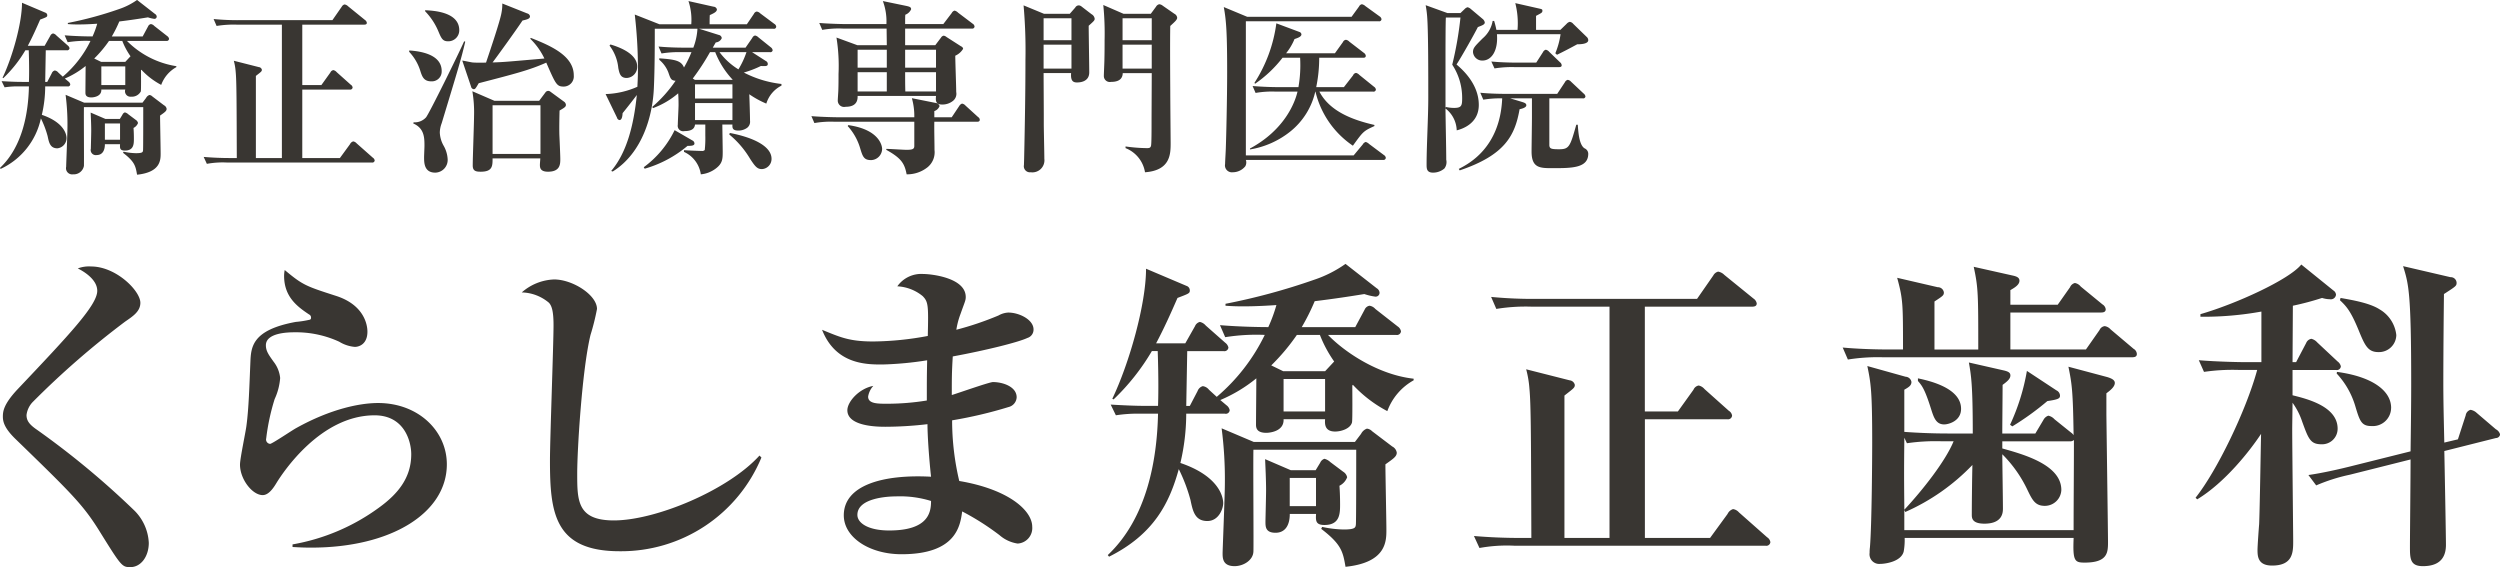 <svg xmlns="http://www.w3.org/2000/svg" width="400.844" height="90.938" viewBox="0 0 400.844 90.938">
  <defs>
    <style>
      .cls-1 {
        fill: #393632;
        fill-rule: evenodd;
        mix-blend-mode: multiply;
      }
    </style>
  </defs>
  <path id="logo.svg" class="cls-1" d="M266.919,159.97a7.819,7.819,0,0,0-2.288-5.148,133.751,133.751,0,0,0-15.6-12.949c-1.3-.884-1.716-1.508-1.716-2.392a3.644,3.644,0,0,1,1.092-2.184,136.091,136.091,0,0,1,14.717-12.792c1.2-.832,2.444-1.612,2.444-3.016,0-1.924-3.9-5.825-7.9-5.825a5.067,5.067,0,0,0-2.132.312c0.832,0.416,3.12,1.717,3.12,3.589,0,2.288-4.42,6.968-12.793,15.808-2.236,2.392-2.34,3.536-2.34,4.368s0.26,1.872,2.028,3.588c8.789,8.529,10.765,10.453,13.365,14.613,3.588,5.772,3.692,5.928,5.044,5.928C265.671,163.87,266.919,162.154,266.919,159.97Zm47.788-12.584c0-5.357-4.576-9.829-11.024-9.829-2.808,0-7.488.884-13.1,4-0.676.364-3.9,2.549-4.213,2.549a0.7,0.7,0,0,1-.624-0.885,34.653,34.653,0,0,1,1.352-6.292,9.828,9.828,0,0,0,.884-3.38,5.02,5.02,0,0,0-1.04-2.6c-0.78-1.092-1.248-1.716-1.248-2.652,0-2.028,3.64-2.08,4.577-2.08a16.582,16.582,0,0,1,7.176,1.508,5.663,5.663,0,0,0,2.5.832c0.728,0,2.028-.468,2.028-2.444,0-1.092-.52-4.264-4.992-5.72-4.836-1.56-5.356-1.716-8.269-4.161a4.664,4.664,0,0,0-.1.936c0,3.381,2.133,4.941,4.005,6.189a0.533,0.533,0,0,1,.312.52,0.314,0.314,0,0,1-.156.312,16.155,16.155,0,0,1-2.288.364c-7.073,1.3-7.177,4.056-7.281,6.5-0.156,3.744-.26,7.384-0.624,10.088-0.1.936-1.04,5.3-1.04,6.293,0,2.34,1.976,4.888,3.64,4.888,0.988,0,1.768-1.2,2.288-2.08,0.988-1.56,6.969-10.713,15.653-10.713,4.836,0,5.876,4.264,5.876,6.241,0,3.692-2.028,6.292-5.2,8.58a33.053,33.053,0,0,1-13.832,5.876v0.416c0.936,0.052,1.716.1,2.964,0.1C305.867,160.75,314.707,155.134,314.707,147.386Zm50.441-1.092-0.312-.312c-5.045,5.564-16.641,10.4-23.349,10.4-5.876,0-5.876-3.172-5.876-7.54,0-3.8.78-16.641,2.132-22.205a37.413,37.413,0,0,0,1.04-4.16c0-2.236-3.9-4.732-6.865-4.732a8.291,8.291,0,0,0-5.2,2.08,6.969,6.969,0,0,1,4.368,1.664c0.416,0.468.728,1.248,0.728,3.588,0,3.12-.572,18.252-0.572,21.685,0,8.372.676,14.56,11.181,14.56A24.342,24.342,0,0,0,365.148,146.294Zm43.627-20.541c0-1.56-2.288-2.7-4.056-2.7a3.515,3.515,0,0,0-1.56.468,49.371,49.371,0,0,1-6.76,2.288,12.479,12.479,0,0,1,.676-2.548c0.676-1.924.832-2.132,0.832-2.7,0-3.121-5.616-3.693-6.812-3.693a4.7,4.7,0,0,0-4.16,1.977,6.971,6.971,0,0,1,4.056,1.56c0.936,0.936.936,1.56,0.832,6.4a49.277,49.277,0,0,1-8.737.884c-3.744,0-5.2-.624-8.216-1.872,2.184,5.564,7.124,5.564,9.672,5.564a53.554,53.554,0,0,0,7.177-.676c-0.052,2.7-.052,3.12-0.052,6.448a39.77,39.77,0,0,1-6.345.52c-1.56,0-3.068,0-3.068-1.144a3.319,3.319,0,0,1,.832-1.716c-2.288.416-4.16,2.548-4.16,3.9,0,2.6,4.836,2.652,6.084,2.652a58.972,58.972,0,0,0,6.761-.416c0,1.612.208,5.045,0.572,8.425-7.8-.416-13.989,1.4-13.989,6.188,0,3.536,4.108,6.24,9.257,6.24,8.788,0,9.412-4.576,9.724-6.864a41.311,41.311,0,0,1,5.98,3.8,5.7,5.7,0,0,0,2.912,1.352,2.488,2.488,0,0,0,2.34-2.7c0-2.548-3.692-5.98-11.7-7.332a42.214,42.214,0,0,1-1.144-9.725,69.17,69.17,0,0,0,9.048-2.132,1.686,1.686,0,0,0,1.3-1.56c0-1.716-2.236-2.444-3.8-2.444-0.572,0-5.564,1.768-6.6,2.08,0-2.756,0-3.588.156-6.188,5.356-.988,10.556-2.288,11.96-2.964A1.379,1.379,0,0,0,408.775,125.753Zm-16.432,27.509c0,1.716-.312,4.732-6.709,4.732-3.38,0-5.1-1.2-5.1-2.5,0-2.7,4.836-2.964,6.137-2.964A16.845,16.845,0,0,1,392.343,153.262Zm77.377-19.345v-0.26c-5.617-.624-11.025-4.212-13.729-7.02h10.921a0.65,0.65,0,0,0,.78-0.572,1.177,1.177,0,0,0-.52-0.78l-3.589-2.808a1.55,1.55,0,0,0-.936-0.52,1.036,1.036,0,0,0-.78.624l-1.508,2.808h-8.58a34.352,34.352,0,0,0,2.08-4.16c3.016-.364,5.72-0.78,7.956-1.144a9.435,9.435,0,0,0,1.768.416,0.628,0.628,0,0,0,.676-0.624,0.915,0.915,0,0,0-.468-0.728l-4.992-3.9a19.252,19.252,0,0,1-5.044,2.549,101.683,101.683,0,0,1-14.2,3.848v0.312c1.352,0.1,2.288.1,2.912,0.1,0.416,0,2.288,0,5.252-.208a24.5,24.5,0,0,1-1.3,3.536c-1.352,0-4.576-.052-7.748-0.312L439.507,127a31.714,31.714,0,0,1,6.344-.364,30.443,30.443,0,0,1-7.7,9.932l-1.248-1.144a1.521,1.521,0,0,0-.988-0.572,1.252,1.252,0,0,0-.832.78l-1.248,2.392h-0.572l0.156-8.788h5.825a0.65,0.65,0,0,0,.78-0.572,1.312,1.312,0,0,0-.52-0.78l-3.121-2.756a1.712,1.712,0,0,0-.936-0.572,1.13,1.13,0,0,0-.78.676l-1.56,2.756h-4.68c1.248-2.34,2.392-4.888,3.432-7.28,1.768-.676,1.976-0.728,1.976-1.2a0.759,0.759,0,0,0-.52-0.728l-6.5-2.757c0,5.721-2.7,15.185-5.408,20.853l0.208,0.1a35.756,35.756,0,0,0,6.136-7.748h0.936c0.156,4.576.1,7.54,0.052,8.788h-1.924c-1.82,0-3.848-.1-5.668-0.208l0.832,1.716a23.474,23.474,0,0,1,3.9-.26h2.86c-0.156,7.281-1.716,16.693-8.06,22.673l0.208,0.26c7.176-3.588,9.672-8.58,11.18-14.04a26.63,26.63,0,0,1,1.872,4.94c0.364,1.716.676,3.38,2.7,3.38,1.873,0,2.549-2.028,2.549-2.86,0-1.2-.884-4.42-6.865-6.448a34.4,34.4,0,0,0,.936-7.905h6.189a0.619,0.619,0,0,0,.78-0.572,1.312,1.312,0,0,0-.52-0.78l-0.988-.832A23.724,23.724,0,0,0,444.5,133.6c0,1.092-.052,6.292-0.052,7.436,0,0.624.208,1.3,1.664,1.3,0.364,0,2.86-.156,2.756-2.184h6.656c-0.052.728-.1,1.976,1.612,1.976,0.988,0,2.444-.468,2.7-1.456,0.1-.364.052-5.044,0.052-5.928l0.1-.1a20.588,20.588,0,0,0,5.513,4.212A9.3,9.3,0,0,1,469.72,133.917ZM456.979,130.9l-1.456,1.56h-6.708l-1.924-.936A33.02,33.02,0,0,0,451,126.637h3.692A19.859,19.859,0,0,0,456.979,130.9Zm-1.456,8.008h-6.656v-5.2h6.656v5.2Zm3.536,10.557a1.347,1.347,0,0,0-.624-0.884l-2.08-1.56a2.1,2.1,0,0,0-.936-0.52,1.1,1.1,0,0,0-.676.624l-0.728,1.2h-4l-4.108-1.768c0.052,1.248.156,3.276,0.156,5.044,0,0.78-.1,4.628-0.1,4.992,0,0.78,0,1.768,1.612,1.768,1.508,0,2.288-1.144,2.288-3.016h4.212c-0.052,1.04-.1,1.768,1.352,1.768,2.5,0,2.5-1.872,2.5-3.328,0-1.3-.052-2.288-0.1-2.964A2.5,2.5,0,0,0,459.059,149.466Zm7.957-3.952a1.329,1.329,0,0,0-.728-0.988l-3.225-2.445a1.352,1.352,0,0,0-.832-0.416,1.687,1.687,0,0,0-.936.832l-0.988,1.3H444.083l-5.148-2.184a63.782,63.782,0,0,1,.52,8.893c0,1.768-.364,10.608-0.364,11.128,0,0.78,0,2.08,1.924,2.08,1.4,0,2.964-.936,3.016-2.34,0.052-.884-0.052-13.728,0-16.328h16.484v0.832c0,1.456,0,10.608-.052,11.128s-0.1.832-1.976,0.832a17.6,17.6,0,0,1-3.432-.416l-0.156.312c3.276,2.5,3.484,3.692,3.9,6.084,6.553-.676,6.553-4.108,6.553-5.928,0-1.508-.156-8.84-0.156-10.5C466.444,146.5,467.016,146.138,467.016,145.514Zm-12.949,8.58h-4.212V149.57h4.212v4.524Zm72.853,5.772a1.118,1.118,0,0,0-.52-0.78l-4.525-4a1.556,1.556,0,0,0-.936-0.52,1.457,1.457,0,0,0-.884.78l-2.808,3.848H506.8V140.157H520a0.65,0.65,0,0,0,.78-0.572,1.06,1.06,0,0,0-.52-0.78l-3.9-3.484a1.69,1.69,0,0,0-.936-0.572,1.121,1.121,0,0,0-.832.676l-2.5,3.484h-5.3v-16.8H523.9c0.312,0,.832,0,0.832-0.52a1.177,1.177,0,0,0-.52-0.78l-4.681-3.8a1.824,1.824,0,0,0-.988-0.52,1.241,1.241,0,0,0-.78.624l-2.6,3.745H489.53a70.138,70.138,0,0,1-7.384-.312l0.832,1.924a29.266,29.266,0,0,1,5.616-.364h12.533V159.19H493.9V136.361c1.456-1.144,1.664-1.248,1.664-1.716a0.94,0.94,0,0,0-.832-0.728l-6.968-1.768a16.35,16.35,0,0,1,.52,3.068c0.26,2.6.26,8.788,0.312,23.973h-1.768c-2.5,0-4.94-.1-7.436-0.312l0.884,1.924a24.511,24.511,0,0,1,5.616-.364h40.25A0.65,0.65,0,0,0,526.92,159.866Zm28.39-17.421c-2.184,0-4.732-.1-6.916-0.26v-6.76c0.728-.416,1.144-0.676,1.144-1.248a0.994,0.994,0,0,0-.936-0.832l-6.136-1.716c0.572,2.756.78,4.056,0.78,12.272,0,1.821-.052,13.053-0.364,16.8a6.012,6.012,0,0,0-.052.884,1.548,1.548,0,0,0,1.664,1.768c0.884,0,3.38-.364,3.8-1.976a10.3,10.3,0,0,0,.156-2.184h27.093c-0.156,3.692.156,3.952,1.768,3.952,3.744,0,3.744-1.664,3.744-3.38,0-1.04-.26-19.917-0.26-20.385V136c0.468-.364,1.352-0.988,1.352-1.664,0-.468-0.52-0.728-1.2-0.936l-6.24-1.664c0.572,2.808.728,3.9,0.832,10.972a1.569,1.569,0,0,0-.416-0.416l-2.652-2.132a1.8,1.8,0,0,0-.988-0.572,1.386,1.386,0,0,0-.78.676l-1.3,2.184h-5.3c0-1.248.052-6.656,0.052-7.8,0.78-.572,1.248-0.988,1.248-1.508,0-.468-0.364-0.624-0.936-0.78l-5.72-1.3c0.364,2.08.624,3.536,0.624,11.388H555.31Zm0.989,1.248c-1.3,3.173-4.941,7.8-7.9,10.973-0.052-5.668-.052-6.24,0-11.545l0.416,0.884a31.841,31.841,0,0,1,5.616-.312H556.3Zm18.616,0a0.844,0.844,0,0,0,.676-0.208c0,4.785-.052,9.621-0.052,14.457H548.394v-3.224l0.156,0.312a33.78,33.78,0,0,0,10.765-7.54c-0.052,1.716-.1,6.448-0.1,7.956,0,0.52,0,1.456,2.028,1.456,2.964,0,2.964-1.872,2.964-2.444,0-1.4-.1-7.488-0.1-8.684a20.331,20.331,0,0,1,4.056,5.772c0.78,1.612,1.248,2.5,2.756,2.5a2.643,2.643,0,0,0,2.652-2.548c0-4-5.928-5.668-9.464-6.656v-1.145h10.816ZM553.23,128.977v-7.7c1.352-.884,1.508-0.988,1.508-1.456a0.968,0.968,0,0,0-.988-0.832l-6.5-1.508c0.936,3.432.936,4.212,0.936,11.492H545.9c-2.288,0-5.148-.1-7.384-0.312l0.832,1.924a30.231,30.231,0,0,1,5.616-.364H584.9c0.364,0,.78-0.052.78-0.52a1.012,1.012,0,0,0-.52-0.832l-3.693-3.12a1.563,1.563,0,0,0-.936-0.52,1.039,1.039,0,0,0-.832.624l-2.184,3.12H565.4v-5.928h14.508c0.364,0,.78-0.052.78-0.52a1.06,1.06,0,0,0-.52-0.78l-3.484-2.86a1.562,1.562,0,0,0-.936-0.572,1.149,1.149,0,0,0-.78.676l-1.976,2.808H565.4v-2.34c0.624-.364,1.456-0.832,1.456-1.508,0-.468-0.364-0.677-1.092-0.833l-6.24-1.4c0.728,3.381.728,4.369,0.728,13.261H553.23Zm-2.652,5.044c0.624,0.728,1.092,1.248,2.132,4.576,0.416,1.3.78,2.392,2.08,2.392,0.676,0,2.705-.52,2.705-2.5,0-3.224-4.681-4.42-6.917-4.888v0.416Zm17.473-1.612a34.153,34.153,0,0,1-2.7,8.632l0.364,0.26a45.124,45.124,0,0,0,5.616-4.056c1.768-.26,2.028-0.416,2.028-0.884a0.977,0.977,0,0,0-.572-0.832Zm58.4,5.928c0-2.7-2.912-4.992-8.684-5.772l-0.052.26a13.125,13.125,0,0,1,2.964,5.148c0.728,2.444.988,3.276,2.6,3.276A2.937,2.937,0,0,0,626.447,138.337Zm-8.06-6.656a1.312,1.312,0,0,0-.52-0.78l-3.276-3.068a1.835,1.835,0,0,0-.936-0.572,1.1,1.1,0,0,0-.833.676l-1.612,3.068h-0.572l0.052-9.048a44.634,44.634,0,0,0,4.681-1.248,4.469,4.469,0,0,0,1.248.208,0.833,0.833,0,0,0,.988-0.728,0.885,0.885,0,0,0-.416-0.676l-5.149-4.161c-1.976,2.445-10.556,6.345-16.172,7.957v0.416a52.089,52.089,0,0,0,9.776-.832v8.112h-2.652c-0.572,0-4.264-.052-7.384-0.312l0.832,1.872a31.841,31.841,0,0,1,5.616-.312h2.912c-1.768,6.5-6.448,16.173-9.88,20.489l0.26,0.26c4.42-2.652,8.476-7.8,10.244-10.5-0.052,2.081-.208,12.221-0.312,14.509-0.052.572-.26,3.484-0.26,4.108,0,1.092.1,2.5,2.34,2.5,3.38,0,3.38-2.184,3.38-3.952,0-1.04-.156-15.288-0.156-17.941,0-.624.052-3.536,0.052-4.212a11.276,11.276,0,0,1,1.56,3.068c0.988,2.7,1.3,3.589,3.069,3.589a2.489,2.489,0,0,0,2.6-2.5c0-3.588-4.941-4.784-7.229-5.356v-4.056h6.969A0.637,0.637,0,0,0,618.387,131.681Zm8.892-4.992a5.436,5.436,0,0,0-2.7-4.16c-1.612-1.04-4.524-1.508-6.24-1.82l-0.1.364c1.04,0.988,1.716,1.716,2.964,4.732,1.04,2.548,1.508,3.588,3.224,3.588A2.779,2.779,0,0,0,627.279,126.689ZM643.92,142.6a1.321,1.321,0,0,0-.676-0.832l-3.224-2.756a1.954,1.954,0,0,0-.833-0.364,1.063,1.063,0,0,0-.78.884l-1.248,3.848-2.184.52c-0.1-4.524-.156-6.708-0.156-9.776,0-.468,0-5.564.1-14.04,1.924-1.248,2.028-1.3,2.028-1.82a0.937,0.937,0,0,0-.988-0.885l-7.592-1.768c0.884,2.861,1.3,4.109,1.3,18.825,0,3.64-.052,7.228-0.1,10.869l-9.152,2.288c-2.236.572-5.044,1.2-7.229,1.508l1.249,1.664a28.521,28.521,0,0,1,5.408-1.716l9.724-2.444c0,2.86-.1,11.96-0.1,13.936,0,1.924,0,3.172,2.08,3.172,3.224,0,3.692-1.976,3.692-3.432,0-1.352-.208-12.532-0.26-15.028l8.269-2.081A0.677,0.677,0,0,0,643.92,142.6ZM271.339,83.7v-0.15a14.253,14.253,0,0,1-7.92-4.05h6.3a0.375,0.375,0,0,0,.45-0.33,0.679,0.679,0,0,0-.3-0.45L267.8,77.1a0.9,0.9,0,0,0-.54-0.3,0.6,0.6,0,0,0-.45.36l-0.87,1.62h-4.95a19.825,19.825,0,0,0,1.2-2.4c1.74-.21,3.3-0.45,4.59-0.66a5.443,5.443,0,0,0,1.02.24,0.362,0.362,0,0,0,.39-0.36,0.528,0.528,0,0,0-.27-0.42l-2.88-2.25a11.091,11.091,0,0,1-2.91,1.47,58.678,58.678,0,0,1-8.19,2.22V76.8c0.78,0.06,1.32.06,1.68,0.06,0.24,0,1.32,0,3.03-.12a14.136,14.136,0,0,1-.75,2.04c-0.78,0-2.64-.03-4.47-0.18l0.48,1.11a18.3,18.3,0,0,1,3.66-.21,17.567,17.567,0,0,1-4.44,5.73l-0.72-.66a0.877,0.877,0,0,0-.57-0.33,0.722,0.722,0,0,0-.48.45l-0.72,1.38h-0.33L250.4,81h3.36a0.375,0.375,0,0,0,.45-0.33,0.757,0.757,0,0,0-.3-0.45l-1.8-1.59a0.987,0.987,0,0,0-.54-0.33,0.652,0.652,0,0,0-.45.39l-0.9,1.59h-2.7c0.72-1.35,1.38-2.82,1.979-4.2,1.02-.39,1.14-0.42,1.14-0.69a0.438,0.438,0,0,0-.3-0.42l-3.749-1.59c0,3.3-1.56,8.76-3.12,12.03l0.12,0.06A20.629,20.629,0,0,0,247.13,81h0.54c0.09,2.64.06,4.35,0.03,5.07h-1.11c-1.05,0-2.22-.06-3.27-0.12l0.48,0.99a13.543,13.543,0,0,1,2.25-.15h1.65c-0.09,4.2-.99,9.63-4.65,13.079l0.12,0.15a11.589,11.589,0,0,0,6.449-8.1,15.365,15.365,0,0,1,1.08,2.85c0.21,0.99.39,1.95,1.56,1.95a1.641,1.641,0,0,0,1.47-1.65c0-.69-0.51-2.55-3.96-3.72a19.84,19.84,0,0,0,.54-4.56h3.57a0.357,0.357,0,0,0,.45-0.33,0.757,0.757,0,0,0-.3-0.45l-0.57-.48a13.689,13.689,0,0,0,3.33-2.01c0,0.63-.03,3.63-0.03,4.29,0,0.36.12,0.75,0.96,0.75,0.21,0,1.65-.09,1.59-1.26h3.84a0.871,0.871,0,0,0,.93,1.14,1.622,1.622,0,0,0,1.56-.84c0.06-.21.03-2.91,0.03-3.42l0.06-.06a11.89,11.89,0,0,0,3.18,2.43A5.366,5.366,0,0,1,271.339,83.7Zm-7.35-1.74-0.84.9h-3.87l-1.11-.54a19.044,19.044,0,0,0,2.37-2.82h2.13A11.454,11.454,0,0,0,263.989,81.959Zm-0.84,4.62h-3.84v-3h3.84v3Zm2.04,6.09a0.777,0.777,0,0,0-.36-0.51l-1.2-.9a1.214,1.214,0,0,0-.54-0.3,0.633,0.633,0,0,0-.39.36l-0.42.69h-2.31l-2.37-1.02c0.03,0.72.09,1.89,0.09,2.91,0,0.45-.06,2.67-0.06,2.88a0.818,0.818,0,0,0,.93,1.02c0.87,0,1.32-.66,1.32-1.74h2.43c-0.03.6-.06,1.02,0.78,1.02,1.44,0,1.44-1.08,1.44-1.92,0-.75-0.03-1.32-0.06-1.71A1.445,1.445,0,0,0,265.189,92.668Zm4.59-2.28a0.767,0.767,0,0,0-.42-0.57l-1.86-1.41a0.78,0.78,0,0,0-.48-0.24,0.973,0.973,0,0,0-.54.48l-0.57.75h-9.36l-2.97-1.26a36.781,36.781,0,0,1,.3,5.13c0,1.02-.21,6.12-0.21,6.42a0.988,0.988,0,0,0,1.11,1.2,1.654,1.654,0,0,0,1.74-1.35c0.03-.51-0.03-7.92,0-9.42h9.51V90.6c0,0.84,0,6.12-.03,6.42s-0.06.48-1.14,0.48a10.154,10.154,0,0,1-1.98-.24l-0.09.18c1.89,1.44,2.01,2.13,2.25,3.51,3.78-.39,3.78-2.37,3.78-3.42,0-.87-0.09-5.1-0.09-6.06C269.449,90.958,269.779,90.748,269.779,90.388Zm-7.47,4.95h-2.43v-2.61h2.43v2.61Zm40.83,3.33a0.645,0.645,0,0,0-.3-0.45l-2.61-2.31a0.9,0.9,0,0,0-.54-0.3,0.841,0.841,0,0,0-.51.45l-1.62,2.22h-6.03V87.3h7.62a0.375,0.375,0,0,0,.45-0.33,0.611,0.611,0,0,0-.3-0.45l-2.25-2.01a0.975,0.975,0,0,0-.54-0.33,0.646,0.646,0,0,0-.48.39l-1.44,2.01h-3.06v-9.69h9.87c0.18,0,.48,0,0.48-0.3a0.679,0.679,0,0,0-.3-0.45l-2.7-2.19a1.052,1.052,0,0,0-.57-0.3,0.716,0.716,0,0,0-.45.36l-1.5,2.16h-14.79a40.457,40.457,0,0,1-4.259-.18l0.48,1.11a16.888,16.888,0,0,1,3.24-.21h7.229V98.278h-4.17V85.109c0.84-.66.96-0.72,0.96-0.99a0.542,0.542,0,0,0-.48-0.42l-4.019-1.02a9.433,9.433,0,0,1,.3,1.77c0.15,1.5.15,5.07,0.18,13.829h-1.02c-1.44,0-2.85-.06-4.29-0.18l0.51,1.11a14.144,14.144,0,0,1,3.24-.21h23.219A0.375,0.375,0,0,0,303.139,98.668Zm30.66-8.94a0.7,0.7,0,0,0-.33-0.51l-2.13-1.56a0.623,0.623,0,0,0-.36-0.15,0.568,0.568,0,0,0-.48.27l-0.99,1.32h-7.17l-3.54-1.53a20.176,20.176,0,0,1,.27,3.99c0,1.11-.21,6.66-0.21,7.92,0,0.9.54,0.99,1.29,0.99,1.89,0,1.89-.93,1.89-2.13h7.65c0,0.21-.06.75-0.06,1.02,0,0.39,0,1.11,1.29,1.11,1.98,0,1.98-1.23,1.98-2.07,0-.39-0.09-2.58-0.15-3.84-0.03-1.05,0-2.79.03-3.9C333.679,90.148,333.8,90.028,333.8,89.728Zm-4.08,7.89h-7.68v-7.8h7.68v7.8Zm5.34-12.6c0-3.18-3.78-4.77-6.87-6l-0.12.12a10.914,10.914,0,0,1,2.28,3.18c-6.27.54-6.42,0.57-8.31,0.63,0.6-.78,3.75-5.13,4.8-6.72,0.75-.18,1.2-0.27,1.2-0.69a0.577,0.577,0,0,0-.45-0.45L323.6,73.5a7.439,7.439,0,0,1-.15,1.59c-0.24,1.29-1.68,5.58-2.46,7.89-0.66,0-1.53.03-2.19-.03-0.24-.03-1.35-0.27-1.62-0.3l1.41,4.17a0.509,0.509,0,0,0,.42.42c0.24,0,.3-0.09.81-0.96,6-1.56,8.13-2.1,10.83-3.3,1.53,3.51,1.68,3.84,2.82,3.84A1.633,1.633,0,0,0,335.059,85.019Zm-18.36-7.23c0-2.94-4.139-3.15-5.489-3.21l0.03,0.18a10.3,10.3,0,0,1,2.1,3.18c0.48,1.14.689,1.62,1.559,1.62A1.76,1.76,0,0,0,316.7,77.789Zm-2.819,6.54c0-2.67-3.39-3.18-5.19-3.3l-0.03.21a7.844,7.844,0,0,1,1.83,3.18c0.27,0.81.54,1.56,1.71,1.56A1.578,1.578,0,0,0,313.88,84.329Zm3.779-4.71-0.18-.06c-0.75,1.74-5.669,11.73-6.119,12.209a2.452,2.452,0,0,1-1.98.78l-0.06.18c1.77,0.78,1.8,2.25,1.8,3.6,0,0.24-.06,1.53-0.06,1.8,0,0.9,0,2.49,1.8,2.49a2.037,2.037,0,0,0,1.979-2.16,4.919,4.919,0,0,0-.63-2.13,4.658,4.658,0,0,1-.629-2.13,4.42,4.42,0,0,1,.3-1.5C316.459,84.179,317.029,82.349,317.659,79.619Zm50.7,7.05V86.4a17.25,17.25,0,0,1-6.03-1.83,16.745,16.745,0,0,0,2.73-1.05c0.75,0.03,1.11.06,1.11-.33a0.545,0.545,0,0,0-.33-0.48l-2.19-1.41h2.85a0.367,0.367,0,0,0,.45-0.3,0.7,0.7,0,0,0-.3-0.48l-1.98-1.59a1.086,1.086,0,0,0-.54-0.3,0.663,0.663,0,0,0-.45.39l-1.08,1.56h-5.25c0.06-.12.39-0.69,0.48-0.84a1.135,1.135,0,0,0,.96-0.69,0.574,0.574,0,0,0-.48-0.51l-3.15-.99h11.91a0.363,0.363,0,0,0,.45-0.33,0.578,0.578,0,0,0-.3-0.45l-2.25-1.68a1,1,0,0,0-.57-0.3,0.606,0.606,0,0,0-.45.36l-1.14,1.68h-5.97c0-.39,0-1.08.03-1.47,0.72-.33,1.14-0.54,1.14-0.93a0.584,0.584,0,0,0-.54-0.42l-4.02-.9a9.62,9.62,0,0,1,.45,3.72h-5.1l-3.959-1.56a77.1,77.1,0,0,1,.51,8.55c0,1.5-.06,2.31-0.09,3.03a13.534,13.534,0,0,1-5.1,1.17l1.83,3.78a0.518,0.518,0,0,0,.39.39c0.42,0,.48-0.69.51-1.11,0.78-.96,1.53-1.92,2.28-2.91-0.51,4.98-1.65,9.27-4.11,12.18l0.24,0.09c4.86-3.03,6.419-9.12,6.6-13.35,0.15-3.12.15-7.53,0.15-9.54h6.84a10.052,10.052,0,0,1-.66,3.03h-1.32c-0.33,0-2.43,0-4.26-.18l0.48,1.11a17.441,17.441,0,0,1,3.24-.21h1.56a18.207,18.207,0,0,1-1.2,2.46c-0.45-1.14-1.53-1.29-3.96-1.47v0.24a4.891,4.891,0,0,1,1.47,2.07c0.33,0.96.42,1.23,1.14,1.29a21.248,21.248,0,0,1-3.75,4.2l0.15,0.18a13.282,13.282,0,0,0,4.02-2.37c0.03,0.39.06,0.96,0.06,1.86,0,0.51-.12,2.73-0.12,3.18a0.872,0.872,0,0,0,1.05,1.02c1.47,0,1.65-.63,1.71-1.05h1.65v1.77a17.621,17.621,0,0,1-.09,2.31,0.582,0.582,0,0,1-.48.15c-0.39,0-2.46-.09-2.85-0.12v0.27a4.666,4.666,0,0,1,2.7,3.6,4.647,4.647,0,0,0,2.4-.93c1.11-.84,1.11-1.56,1.11-2.79,0-.33-0.06-3.9-0.06-4.26h1.62c-0.03.54,0,.96,0.93,0.96a2.352,2.352,0,0,0,1.44-.45,1.215,1.215,0,0,0,.45-1.11c0-.66-0.09-3.66-0.12-4.26a14.867,14.867,0,0,0,2.73,1.5A4.8,4.8,0,0,1,368.359,86.669Zm-7.86,2.07h-6v-2.28h6v2.28Zm0.03-3.03-0.03.03h-6.03l-0.33-.21a37.407,37.407,0,0,0,2.76-4.23h0.84A13.8,13.8,0,0,0,360.529,85.709Zm-0.03,6.48h-6v-2.73h6v2.73Zm2.25-10.889a13.485,13.485,0,0,1-1.29,2.76,10.82,10.82,0,0,1-3.03-2.76h4.32Zm4.02,17.1c0-2.1-3.18-3.48-6.69-4.14l-0.09.24a14.829,14.829,0,0,1,3.36,3.93c0.81,1.23,1.14,1.62,1.89,1.62A1.632,1.632,0,0,0,366.769,98.4ZM345.23,83.609c0-1.98-2.64-3.06-4.29-3.54l-0.15.18a7.019,7.019,0,0,1,1.41,3.6c0.18,0.87.33,1.59,1.35,1.59A1.769,1.769,0,0,0,345.23,83.609Zm9.179,12.329a0.558,0.558,0,0,0-.33-0.48l-2.85-1.65a16.015,16.015,0,0,1-4.949,5.94l0.15,0.24a18.681,18.681,0,0,0,6.869-3.66C353.929,96.328,354.409,96.3,354.409,95.938Zm44.91-18.749a0.616,0.616,0,0,0-.3-0.45l-2.34-1.77a1.145,1.145,0,0,0-.57-0.33,0.754,0.754,0,0,0-.45.39l-1.35,1.77h-6.12c0-.9,0-1.2.03-1.5a1.662,1.662,0,0,0,.93-0.87c0-.33-0.18-0.42-0.9-0.57l-3.63-.75a9.358,9.358,0,0,1,.57,3.69H378.71c-0.36,0-2.46-.03-4.29-0.18l0.48,1.11a15.23,15.23,0,0,1,3.27-.21h7.049c0,0.36.03,2.25,0.03,2.67h-4.71l-3.359-1.23a28.854,28.854,0,0,1,.33,5.85c0,0.87,0,1.71-.03,2.55,0,0.24-.09,1.41-0.09,1.68a1.016,1.016,0,0,0,1.26,1.02c0.869,0,1.979-.24,1.919-1.74h12.57c-0.06.69-.12,1.38,0.99,1.38a2.694,2.694,0,0,0,1.71-.57,1.45,1.45,0,0,0,.54-1.44c0-.84-0.15-4.89-0.15-5.82a2.752,2.752,0,0,0,1.26-1.11,0.506,0.506,0,0,0-.33-0.39l-2.34-1.5a0.89,0.89,0,0,0-.45-0.21,0.62,0.62,0,0,0-.42.3l-0.93,1.23h-4.83v-2.67h10.68A0.363,0.363,0,0,0,399.319,77.189Zm-6.18,6.6h-4.95v-2.88h4.95v2.88Zm0,3.81h-4.92c-0.03-1.08-.03-1.56-0.03-3.09h4.95V87.6Zm-7.89-3.81h-4.68v-2.88h4.68v2.88Zm0,3.81h-4.68v-3.09h4.68V87.6Zm14.91,4.53a0.553,0.553,0,0,0-.27-0.42l-2.01-1.83a0.948,0.948,0,0,0-.57-0.33,0.906,0.906,0,0,0-.45.39l-1.2,1.8h-2.79v-0.99a1.32,1.32,0,0,0,.84-0.81,0.688,0.688,0,0,0-.54-0.48l-3.9-.78a10.561,10.561,0,0,1,.39,3.06H377.42c-0.33,0-2.43-.03-4.26-0.18l0.48,1.11a15.078,15.078,0,0,1,3.24-.21h12.779v3.9c0,0.51-.36.6-1.26,0.6-0.45,0-2.7-.15-3.21-0.15l-0.03.15c2.43,1.35,2.94,2.19,3.27,3.93a5.238,5.238,0,0,0,3.36-1.14,3.093,3.093,0,0,0,1.11-2.76c0-1.26-.06-3.27-0.03-4.53h6.84C399.919,92.458,400.159,92.428,400.159,92.128Zm-15.66,4.65c0-.09-0.09-3.03-5.43-3.78l-0.09.15a9.071,9.071,0,0,1,2.01,3.6c0.39,1.26.57,1.86,1.74,1.86A1.827,1.827,0,0,0,384.5,96.778Zm47.31-21a0.8,0.8,0,0,0-.45-0.63l-1.86-1.29a1.02,1.02,0,0,0-.57-0.24,0.786,0.786,0,0,0-.51.39l-0.84,1.14H423.2l-3.24-1.41a45.983,45.983,0,0,1,.21,5.64c0,0.78,0,1.83-.03,3.12,0,0.42-.09,2.22-0.09,2.64a0.955,0.955,0,0,0,1.14.93c1.23,0,1.86-.45,1.89-1.41h4.65c0,1.11-.03,6.51-0.03,7.74,0,1.32,0,3.63-.09,3.93s-0.24.36-.66,0.36a26.281,26.281,0,0,1-3.42-.27v0.27a5.015,5.015,0,0,1,3.12,3.87c4.11-.3,4.11-2.97,4.11-4.71,0-.42-0.06-6.78-0.06-8.37,0-.36-0.06-7.8,0-10.38C431.419,76.439,431.809,76.109,431.809,75.779Zm-4.08,3.6h-4.68v-3.51h4.68v3.51Zm0,4.56h-4.68V80.1h4.68v3.84Zm-9.15-8.01a0.974,0.974,0,0,0-.51-0.72l-1.56-1.2a0.862,0.862,0,0,0-.45-0.21,0.668,0.668,0,0,0-.6.36l-0.87.99H410.45l-3.27-1.35a82.586,82.586,0,0,1,.3,8.76c0,4.83-.09,10.38-0.21,15.719,0,0.15-.03.93-0.03,1.11a0.976,0.976,0,0,0,1.08,1.17,1.936,1.936,0,0,0,2.19-2.16c0-.78-0.09-4.71-0.09-5.58v-1.44c0-.96-0.03-5.67-0.03-6.72H414.8c-0.09,1.23.3,1.5,0.93,1.5,0.3,0,1.98,0,1.98-1.62,0-1.05-.09-6.27-0.09-7.47C418.489,76.289,418.579,76.2,418.579,75.929Zm-3.72,3.45H410.39v-3.51h4.469v3.51Zm0,4.56H410.39V80.1h4.469v3.84Zm48.81,3.36a0.645,0.645,0,0,0-.3-0.45l-2.34-1.89a1.1,1.1,0,0,0-.54-0.33,0.6,0.6,0,0,0-.48.39l-1.47,1.89H454.1a23.027,23.027,0,0,0,.48-4.71h7.02c0.18,0,.45,0,0.45-0.33a0.679,0.679,0,0,0-.3-0.45l-2.34-1.8a0.952,0.952,0,0,0-.54-0.3,0.585,0.585,0,0,0-.48.36l-1.29,1.8h-7.83a9.1,9.1,0,0,0,1.35-2.28c0.45-.15,1.11-0.36,1.11-0.75a0.446,0.446,0,0,0-.33-0.39l-3.69-1.38a23.206,23.206,0,0,1-3.51,9.54l0.09,0.15a19.555,19.555,0,0,0,4.41-4.17h2.82a20.448,20.448,0,0,1-.27,4.71h-3.09c-0.84,0-2.49-.03-4.26-0.18l0.48,1.11a15.118,15.118,0,0,1,3.24-.21h3.48c-0.39,1.71-2.04,6.12-7.619,9.12V96.9a13.97,13.97,0,0,0,6.509-2.91,11.447,11.447,0,0,0,3.96-6.36h0.03a14.545,14.545,0,0,0,6,8.67c1.65-2.28,1.68-2.34,3.45-3.15v-0.18c-3.54-.81-7.17-2.19-8.82-5.34h8.61A0.375,0.375,0,0,0,463.669,87.3Zm1.59,10.95a0.611,0.611,0,0,0-.3-0.45l-2.37-1.77a1.406,1.406,0,0,0-.54-0.33,0.794,0.794,0,0,0-.48.39l-1.47,1.77H442.82V76.349h21.3a0.368,0.368,0,0,0,.45-0.33,0.64,0.64,0,0,0-.3-0.45l-2.28-1.65a1.159,1.159,0,0,0-.57-0.3,0.629,0.629,0,0,0-.45.36l-1.2,1.65H443.03l-3.75-1.56c0.42,2.22.54,4.44,0.54,10.409,0,4.41-.15,10.44-0.21,12.09,0,0.39-.12,2.25-0.12,2.67a1.111,1.111,0,0,0,1.23,1.32,2.589,2.589,0,0,0,2.01-.96,1.26,1.26,0,0,0,.09-1.02h21.989A0.368,0.368,0,0,0,465.259,98.248Zm15.87-21.719a0.945,0.945,0,0,0-.36-0.57l-1.89-1.59a1.2,1.2,0,0,0-.51-0.27,1.008,1.008,0,0,0-.48.3l-0.66.63h-2.1l-3.48-1.26a17.686,17.686,0,0,1,.27,2.28c0.15,2.4.15,8.7,0.15,12.629,0,2.97-.27,7.68-0.27,10.62,0,0.66,0,1.32,1.05,1.32a2.817,2.817,0,0,0,1.8-.66,1.692,1.692,0,0,0,.3-1.41c0-1.8-.12-6.99-0.12-8.22a4.613,4.613,0,0,1,1.8,3.51c0.72-.18,3.54-0.99,3.54-4.08,0-3.42-2.73-5.76-3.57-6.48,0.84-1.29,2.88-4.92,3.42-6C480.8,76.979,481.129,76.859,481.129,76.529Zm-3.63,12.12c0,1.23-.09,1.59-1.319,1.59a6.07,6.07,0,0,1-1.29-.15l-0.06.18v-7.59c0-1.11,0-6.27.06-6.93h2.339a56.031,56.031,0,0,1-1.319,7.56A9.646,9.646,0,0,1,477.5,88.649Zm20.22-9.27a0.726,0.726,0,0,0-.27-0.54l-2.13-2.07a0.874,0.874,0,0,0-.57-0.33,1.011,1.011,0,0,0-.51.33l-0.99.96h-3.9v-2.25c0.9-.48,1.02-0.51,1.02-0.84,0-.21-0.12-0.24-0.51-0.33l-3.84-.87a13.092,13.092,0,0,1,.36,4.29h-3.39a14.273,14.273,0,0,0-.36-1.44h-0.24a4.692,4.692,0,0,1-1.59,2.79c-1.29,1.29-1.56,1.56-1.56,2.22a1.482,1.482,0,0,0,1.5,1.35c1.5,0,2.55-1.62,2.34-4.23h10.2a12.572,12.572,0,0,1-.84,3.06l0.27,0.24c1.11-.54,2.19-1.11,3.24-1.68C496.429,80.039,497.719,80.009,497.719,79.379Zm-4.26,4.02a0.665,0.665,0,0,0-.27-0.48l-1.74-1.68a0.953,0.953,0,0,0-.54-0.33,0.717,0.717,0,0,0-.45.39l-1.08,1.68h-2.91c-0.33,0-2.46,0-4.29-.18l0.51,1.11a17.2,17.2,0,0,1,3.24-.21h7.08C493.219,83.7,493.459,83.669,493.459,83.4Zm4.26,14.189a0.957,0.957,0,0,0-.6-0.87c-0.87-.57-0.99-2.58-1.08-3.78H495.8c-0.99,3.51-1.14,3.93-2.76,3.93-1.26,0-1.5-.09-1.56-0.6v-7.56h5.34a0.361,0.361,0,0,0,.45-0.3,0.724,0.724,0,0,0-.3-0.48l-2.01-1.89a0.883,0.883,0,0,0-.54-0.3,0.717,0.717,0,0,0-.45.39l-1.23,1.86h-8.07c-0.33,0-2.46,0-4.26-.18l0.48,1.11a16.573,16.573,0,0,1,3.03-.21c-0.33,7.95-5.43,10.529-6.96,11.31l0.15,0.24c7.26-2.46,8.85-5.58,9.6-9.81,0.3-.06,1.08-0.24,1.08-0.63,0-.36-0.42-0.45-0.9-0.6l-1.68-.51h3.48V91.8c0,0.84-.06,4.59-0.06,5.43,0,2.67,1.35,2.67,3.39,2.67C495.049,99.9,497.719,99.9,497.719,97.588Z" transform="translate(-243.062 -72.938)"/>
</svg>
